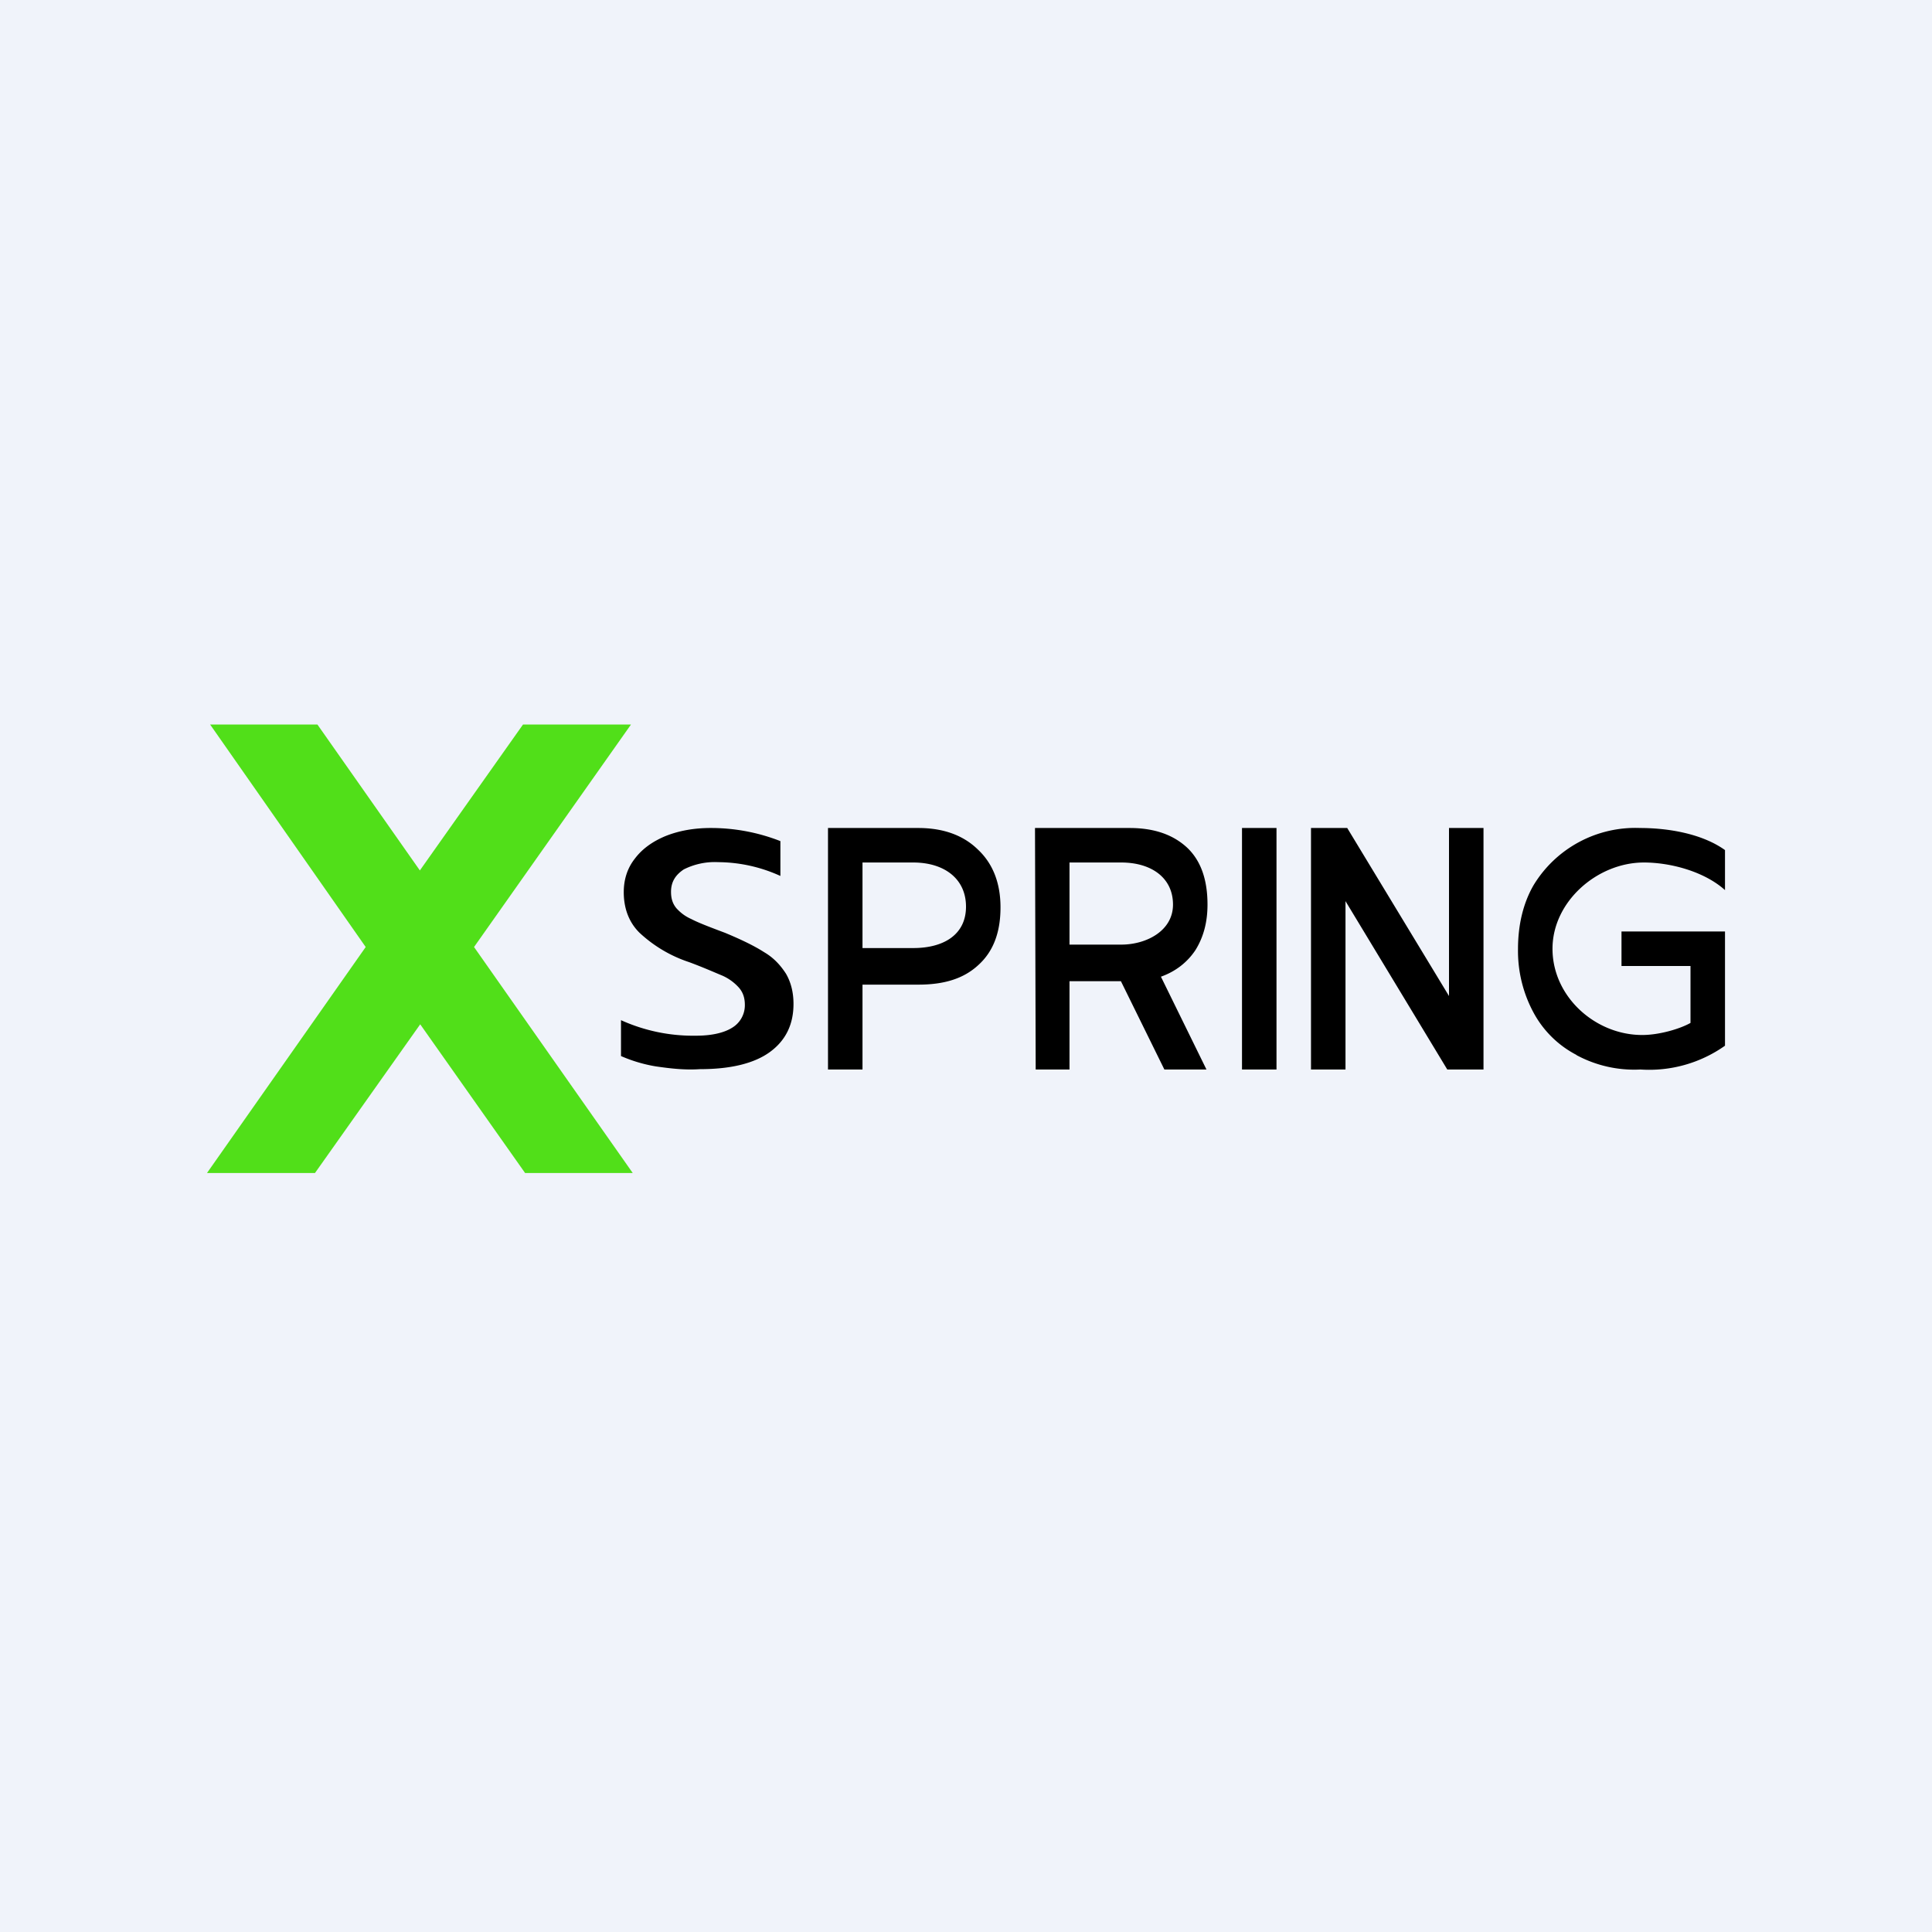 <!-- by TradingView --><svg width="56" height="56" viewBox="0 0 56 56" xmlns="http://www.w3.org/2000/svg"><path fill="#F0F3FA" d="M0 0h56v56H0z"/><path d="M19.01 30.91a4.25 4.25 0 0 1-1.01-.3v-1.04a5.07 5.07 0 0 0 2.18.45c.44 0 .8-.08 1.04-.23a.76.76 0 0 0 .37-.66c0-.2-.05-.36-.17-.5a1.41 1.41 0 0 0-.48-.35c-.22-.09-.53-.23-.96-.39a3.9 3.9 0 0 1-1.45-.86c-.3-.3-.45-.7-.45-1.17 0-.36.1-.69.32-.97.21-.28.51-.5.9-.66.38-.15.81-.23 1.3-.23a5.51 5.51 0 0 1 2.02.38v1.01a4.4 4.4 0 0 0-1.8-.4 2 2 0 0 0-1 .21c-.24.16-.37.36-.37.65 0 .2.05.35.16.48.12.13.25.23.43.31.19.1.5.22.98.4.48.2.85.38 1.13.56.29.17.48.39.63.62.14.24.22.53.22.88 0 .6-.23 1.06-.68 1.39-.45.33-1.13.5-2.03.5-.45.03-.86-.02-1.28-.08ZM24 24h2.62c.72 0 1.3.21 1.72.62.43.4.66.96.66 1.68 0 .73-.21 1.28-.64 1.67-.43.4-1 .57-1.74.57H25V31h-1v-7Zm2.47 3.48c.9 0 1.53-.4 1.53-1.2 0-.81-.63-1.28-1.53-1.28H25v2.48h1.47ZM30 24h2.74c.73 0 1.27.2 1.67.57.4.38.59.93.59 1.65 0 .52-.12.95-.35 1.32-.24.36-.58.62-1 .77L34.97 31h-1.22l-1.26-2.56H31V31h-.98L30 24Zm2.5 3.38c.73 0 1.5-.4 1.5-1.16 0-.78-.63-1.22-1.5-1.22H31v2.38h1.5ZM36 24h1v7h-1v-7ZM38 24h1.05L42 28.87V24h1v7h-1.05L39 26.12V31h-1v-7ZM45.7 30.58a2.96 2.96 0 0 1-1.25-1.23 3.76 3.76 0 0 1-.45-1.84c0-.7.15-1.33.45-1.85A3.45 3.45 0 0 1 47.54 24c.8 0 1.79.16 2.46.64v1.16c-.6-.54-1.58-.8-2.35-.8C46.3 25 45 26.13 45 27.5c0 1.39 1.24 2.5 2.6 2.5.5 0 1.1-.18 1.4-.35V28h-2v-1h3v3.31a3.8 3.8 0 0 1-2.45.69 3.53 3.53 0 0 1-1.86-.42Z"/><path d="M10.6 27.45 6.09 21H9.2l2.97 4.23L15.16 21h3.13l-4.55 6.45 4.6 6.55h-3.12l-3.04-4.31L9.13 34H6l4.6-6.55Z" fill="#51DF19"/></svg>